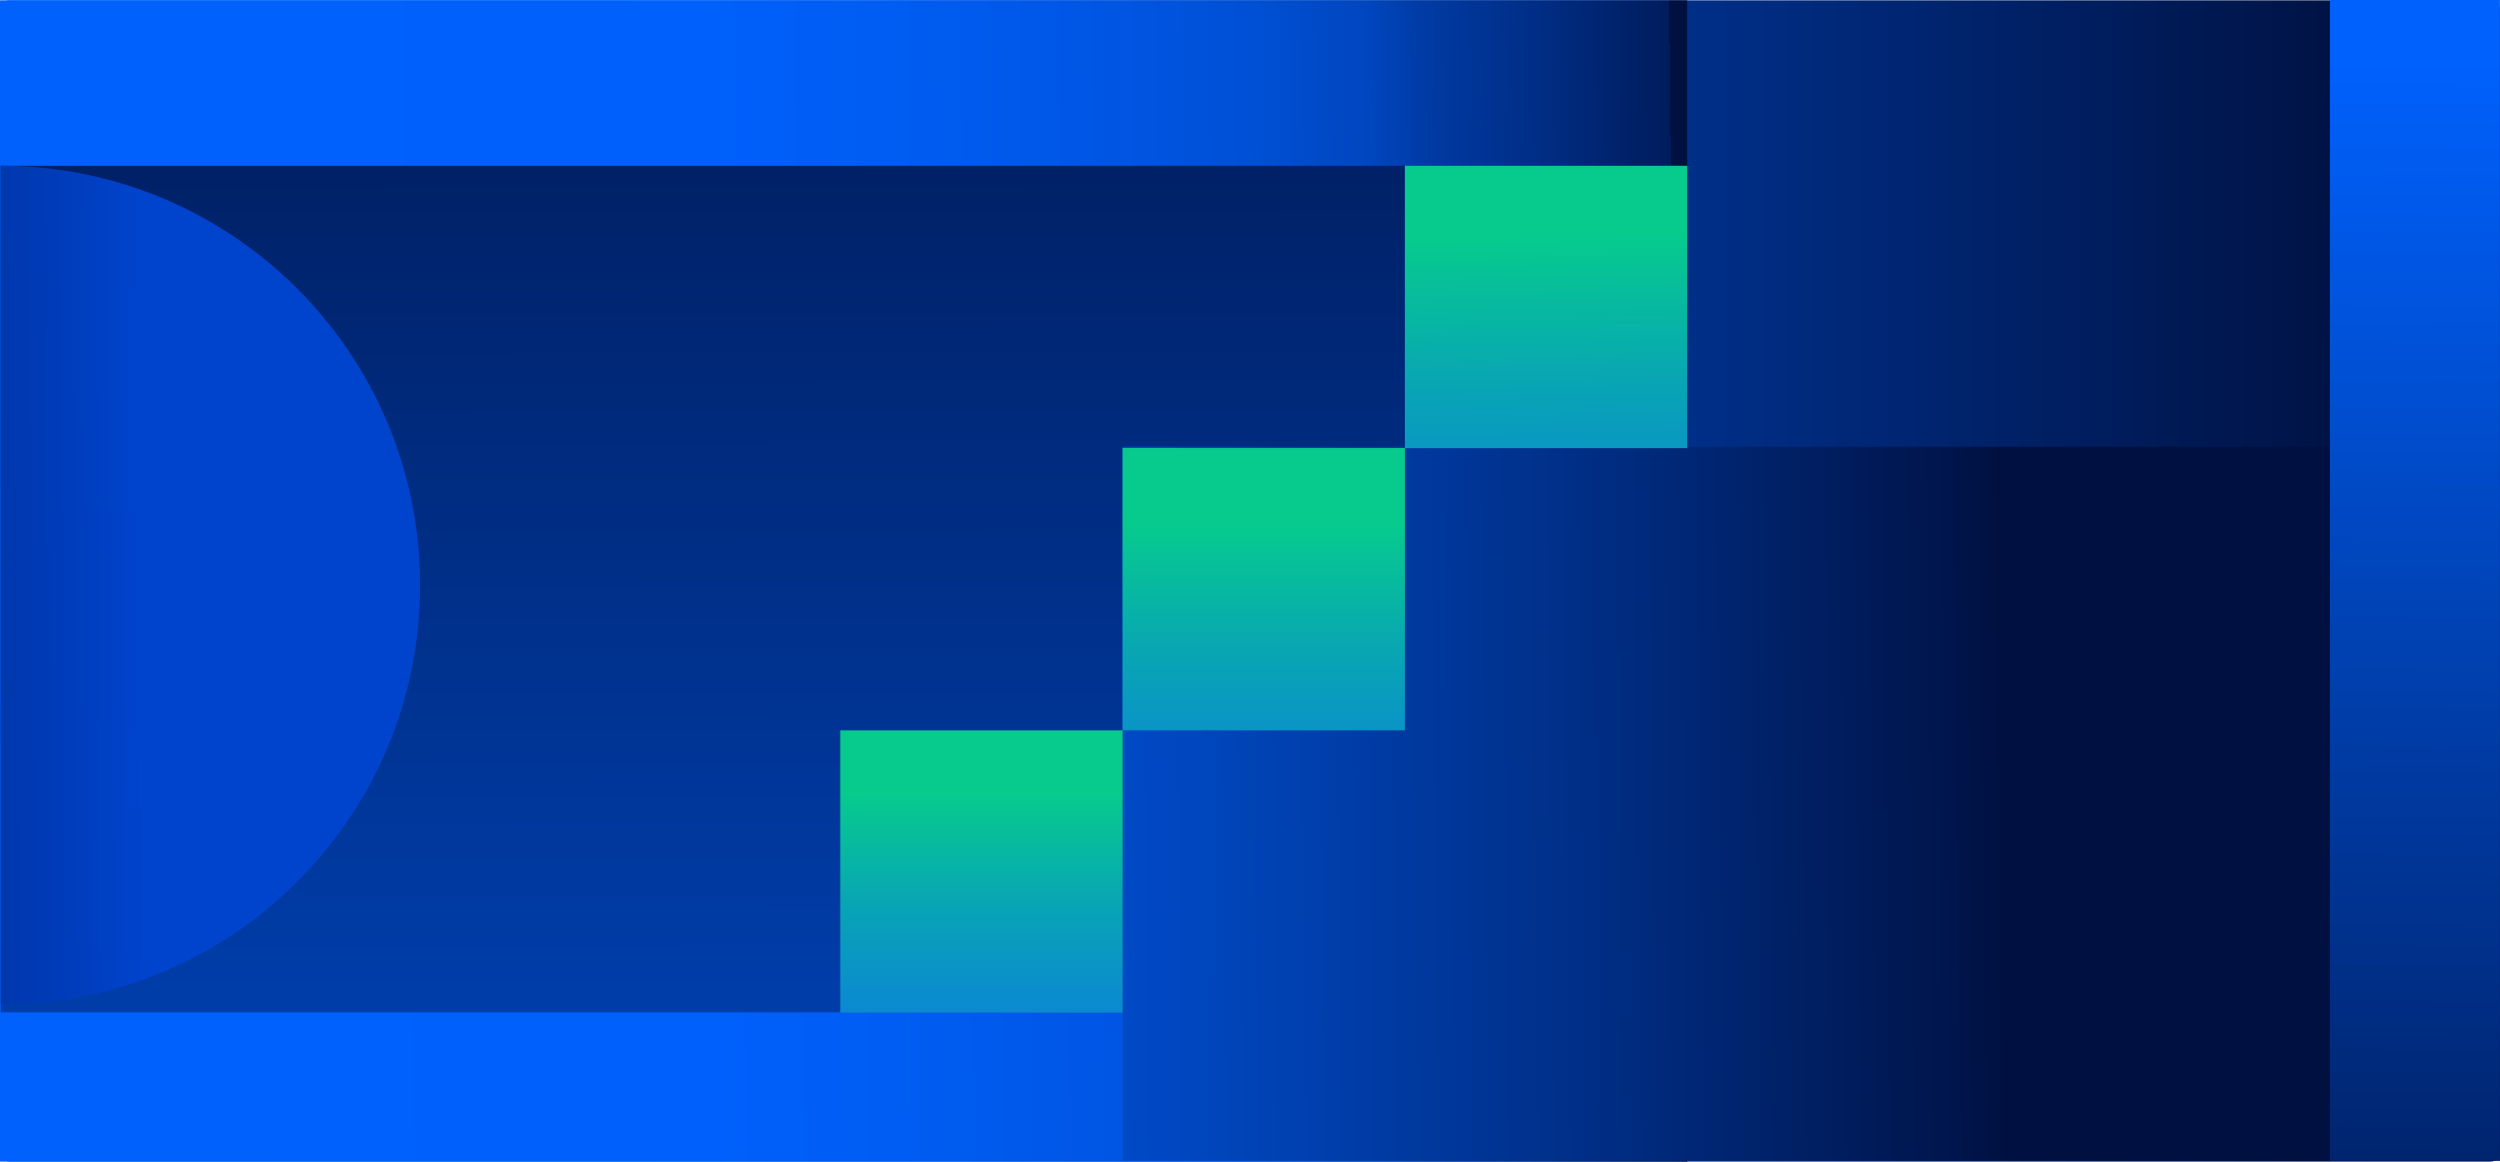 <?xml version="1.0" encoding="UTF-8"?>
<svg id="Layer_2" data-name="Layer 2" xmlns="http://www.w3.org/2000/svg" xmlns:xlink="http://www.w3.org/1999/xlink" viewBox="0 0 319.67 148.53">
  <defs>
    <style>
      .cls-1 {
        fill: url(#linear-gradient-8);
      }

      .cls-2 {
        fill: url(#linear-gradient-7);
      }

      .cls-3 {
        fill: url(#linear-gradient-5);
      }

      .cls-4 {
        fill: url(#linear-gradient-6);
      }

      .cls-5 {
        fill: url(#linear-gradient-9);
      }

      .cls-6 {
        fill: url(#linear-gradient-4);
      }

      .cls-7 {
        fill: url(#linear-gradient-3);
      }

      .cls-8 {
        fill: url(#linear-gradient-2);
      }

      .cls-9 {
        fill: url(#linear-gradient);
      }
    </style>
    <linearGradient id="linear-gradient" x1="0" y1="74.29" x2="319.67" y2="74.29" gradientUnits="userSpaceOnUse">
      <stop offset=".24" stop-color="#0061fd"/>
      <stop offset=".61" stop-color="#003699"/>
      <stop offset=".95" stop-color="#001141"/>
    </linearGradient>
    <linearGradient id="linear-gradient-2" x1="-495.44" y1="80.97" x2="275.93" y2="72.43" gradientUnits="userSpaceOnUse">
      <stop offset=".66" stop-color="#0061fd"/>
      <stop offset=".76" stop-color="#0060fb"/>
      <stop offset=".79" stop-color="#005df3"/>
      <stop offset=".82" stop-color="#0057e7"/>
      <stop offset=".85" stop-color="#0050d6"/>
      <stop offset=".87" stop-color="#0046bf"/>
      <stop offset=".88" stop-color="#003aa3"/>
      <stop offset=".9" stop-color="#002c82"/>
      <stop offset=".92" stop-color="#001c5c"/>
      <stop offset=".92" stop-color="#001141"/>
    </linearGradient>
    <linearGradient id="linear-gradient-3" x1="90.54" y1="502.65" x2="89.65" y2="-62.14" gradientUnits="userSpaceOnUse">
      <stop offset=".24" stop-color="#0061fd"/>
      <stop offset=".32" stop-color="#005ef7"/>
      <stop offset=".43" stop-color="#0057e6"/>
      <stop offset=".55" stop-color="#004bca"/>
      <stop offset=".68" stop-color="#003ba4"/>
      <stop offset=".82" stop-color="#002673"/>
      <stop offset=".95" stop-color="#001141"/>
    </linearGradient>
    <linearGradient id="linear-gradient-4" x1="-353.85" y1="109.25" x2="274.72" y2="102.29" gradientUnits="userSpaceOnUse">
      <stop offset=".66" stop-color="#0061fd"/>
      <stop offset=".69" stop-color="#005df5"/>
      <stop offset=".75" stop-color="#0054df"/>
      <stop offset=".81" stop-color="#0045bb"/>
      <stop offset=".88" stop-color="#00308a"/>
      <stop offset=".96" stop-color="#00154c"/>
      <stop offset=".97" stop-color="#001141"/>
    </linearGradient>
    <linearGradient id="linear-gradient-5" x1="-1.03" y1="5165.86" x2="1.72" y2="5472.2" gradientTransform="translate(5294.19 74.7) rotate(90)" gradientUnits="userSpaceOnUse">
      <stop offset=".36" stop-color="#0043cc"/>
      <stop offset=".44" stop-color="#0033a1"/>
      <stop offset=".52" stop-color="#002379"/>
      <stop offset=".59" stop-color="#00195c"/>
      <stop offset=".66" stop-color="#00124a"/>
      <stop offset=".71" stop-color="#001044"/>
    </linearGradient>
    <linearGradient id="linear-gradient-6" x1="125.49" y1="91.53" x2="125.49" y2="174.59" gradientUnits="userSpaceOnUse">
      <stop offset=".12" stop-color="#06cb8d"/>
      <stop offset=".29" stop-color="#08a5b4"/>
      <stop offset=".46" stop-color="#0b88d3"/>
      <stop offset=".62" stop-color="#0c73e9"/>
      <stop offset=".77" stop-color="#0d66f7"/>
      <stop offset=".91" stop-color="#0e62fc"/>
    </linearGradient>
    <linearGradient id="linear-gradient-7" x1="161.59" y1="55" x2="161.59" y2="153.92" xlink:href="#linear-gradient-6"/>
    <linearGradient id="linear-gradient-8" x1="197.27" y1="16.81" x2="199.35" y2="128.22" xlink:href="#linear-gradient-6"/>
    <linearGradient id="linear-gradient-9" x1="2993.11" y1="5595.97" x2="2995.29" y2="5333.26" gradientTransform="translate(-2685.39 -5392)" gradientUnits="userSpaceOnUse">
      <stop offset=".24" stop-color="#0061fd"/>
      <stop offset=".57" stop-color="#003ca6"/>
      <stop offset=".95" stop-color="#001141"/>
    </linearGradient>
  </defs>
  <g id="Layer_1-2" data-name="Layer 1">
    <g>
      <rect class="cls-9" y=".04" width="319.67" height="148.49" rx="1.17" ry="1.17"/>
      <rect class="cls-8" y=".04" width="215.74" height="148.49"/>
      <rect class="cls-7" x=".09" y="21.2" width="179.55" height="108.25"/>
      <rect class="cls-6" x="143.54" y="57.12" width="176.12" height="91.29"/>
      <path class="cls-3" d="M.09,21.2c29.62,0,53.63,24.01,53.63,53.63S29.71,128.45.09,128.45V21.2Z"/>
      <g>
        <rect class="cls-4" x="107.45" y="93.39" width="36.1" height="36.1"/>
        <rect class="cls-2" x="143.54" y="57.29" width="36.1" height="36.1"/>
        <rect class="cls-1" x="179.64" y="21.2" width="36.1" height="36.1"/>
      </g>
      <rect class="cls-5" x="297.94" width="21.73" height="148.42" transform="translate(617.6 148.42) rotate(180)"/>
    </g>
  </g>
</svg>